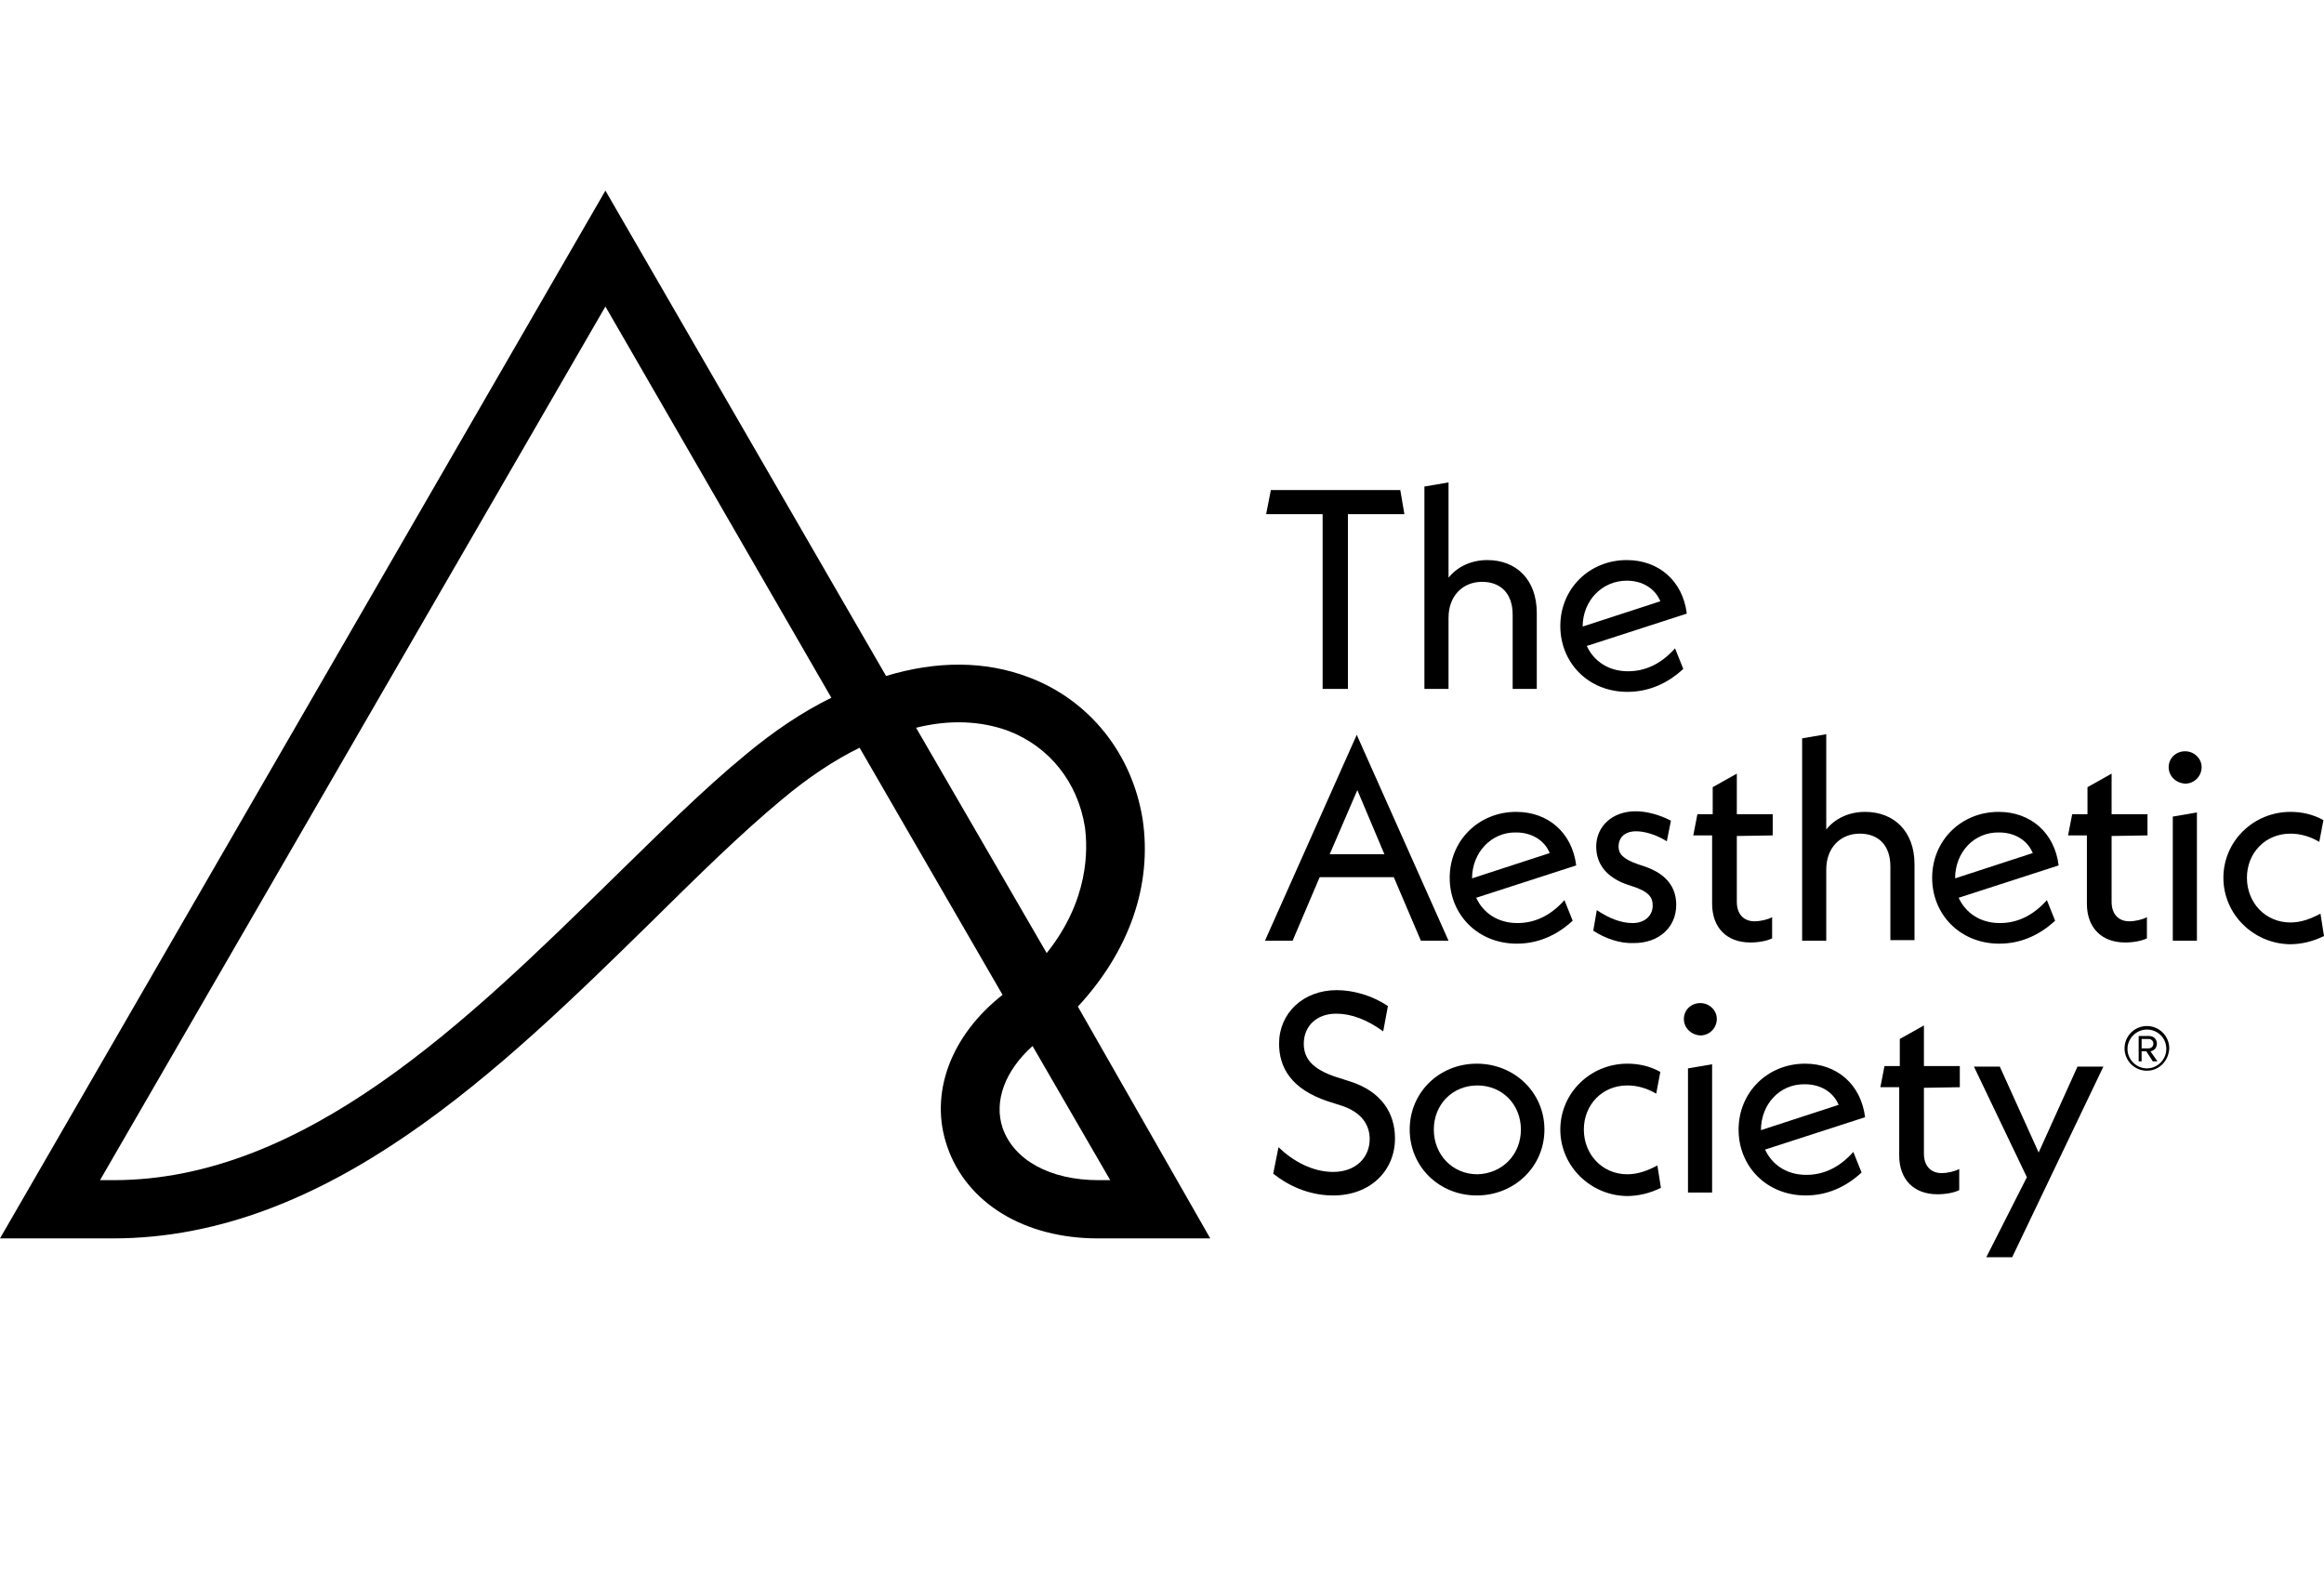 <?xml version="1.0" encoding="utf-8" ?><svg enable-background="new 0 0 395 269" viewBox="0 0 395 269" xmlns="http://www.w3.org/2000/svg"><path d="m205.7 210.5h-19.1c-12.5 0-22.3-6-25.6-15.6-3.1-8.9.5-18.8 9.4-25.8l-24.3-42c-4.3 2.1-8.8 5.1-13.2 8.8-7 5.8-14.3 13-22 20.6-25.8 25.3-55.1 54-91.7 54h-19.2l102.9-178.1 47.7 82.5c8.6-2.6 16.8-2.6 24.2.2 10.4 3.9 17.6 13 19.4 24.1 1.7 11.3-2.3 22.5-11 31.9zm-30.2-32.7c-4.7 4.2-6.6 9.4-5.1 13.9 1.9 5.5 8.1 8.9 16.3 8.9h2zm-158.5 22.8h2.3c32.6 0 60.3-27.2 84.8-51.2 7.9-7.7 15.3-15.1 22.6-21.1 4.8-4 9.7-7.3 14.6-9.7l-38.4-66.5zm138.7-76.9 22.2 38.3c7.2-9 7-17.6 6.5-21.4-1.2-7.6-6-13.7-13.1-16.4-4.7-1.7-10-1.9-15.6-.5z" fill="#000"/><g fill="#000"><path d="m229.1 87.4v29.7h-4.3v-29.7h-9.6l.8-4.1h22l.7 4.1z"/><path d="m261.2 104.2v12.9h-4.1v-12.6c0-3.7-2.1-5.6-5.2-5.6-3.3 0-5.7 2.4-5.7 6.1v12.1h-4.1v-34.4l4.1-.7v16.2c1.5-1.9 3.9-3 6.6-3 4.9 0 8.4 3.3 8.4 9z"/><path d="m284.7 110.2 1.4 3.5c-2.7 2.5-5.9 3.9-9.5 3.9-6.6 0-11.4-4.9-11.4-11.2s4.9-11.2 11.3-11.2c5.4 0 9.5 3.5 10.2 9.1l-17 5.5c1.2 2.6 3.7 4.3 7 4.3 2.9 0 5.6-1.2 8-3.9zm-15.7-3.7 13.2-4.3c-.9-2.2-3.1-3.5-5.7-3.5-4.2 0-7.5 3.4-7.5 7.8z"/><path d="m236.9 149.1h-12.6l-4.6 10.8h-4.7l15.6-35 15.6 35h-4.7zm-1.6-3.9-4.6-10.9-4.7 10.9z"/><path d="m265.9 153 1.4 3.5c-2.7 2.5-5.9 3.9-9.5 3.9-6.6 0-11.4-4.9-11.4-11.2s4.9-11.2 11.3-11.2c5.4 0 9.5 3.5 10.2 9.1l-17 5.5c1.2 2.6 3.7 4.3 7 4.3 2.9 0 5.6-1.2 8-3.9zm-15.7-3.7 13.2-4.3c-.9-2.2-3.1-3.5-5.7-3.5-4.2-.1-7.5 3.4-7.5 7.8z"/><path d="m270.8 158.2.6-3.5c2.1 1.4 4.1 2.2 6.1 2.2s3.4-1.2 3.4-3c0-1.4-.7-2.4-3.6-3.3l-.9-.3c-3.3-1.2-5.1-3.4-5.1-6.4 0-3.4 2.7-6 6.7-6 1.9 0 4.1.6 6 1.6l-.7 3.5c-1.9-1.2-3.9-1.7-5.2-1.7-2 0-3 1.1-3 2.6 0 1.2.7 2.1 3.3 3l.9.3c3.7 1.2 5.6 3.4 5.6 6.6 0 3.8-2.9 6.5-7.2 6.5-2.4.1-4.9-.8-6.9-2.1z"/><path d="m295.2 142.1v11.2c0 2.1 1.2 3.3 3 3.3 1 0 2.3-.3 3-.7v3.6c-.8.4-2.2.7-3.7.7-4 0-6.5-2.5-6.5-6.6v-11.6h-3.2l.7-3.6h2.6v-4.6l4.1-2.3v6.9h6.1v3.6z"/><path d="m325.4 146.9v12.9h-4.1v-12.5c0-3.7-2.1-5.6-5.2-5.6-3.3 0-5.7 2.4-5.7 6.1v12.1h-4.1v-34.4l4.1-.7v16.2c1.5-1.9 3.9-3 6.6-3 4.9 0 8.4 3.3 8.4 8.9z"/><path d="m347.9 153 1.4 3.5c-2.7 2.5-5.9 3.9-9.5 3.9-6.6 0-11.4-4.9-11.4-11.2s4.9-11.2 11.3-11.2c5.4 0 9.5 3.5 10.2 9.1l-17 5.5c1.2 2.6 3.7 4.3 7 4.3 2.9 0 5.6-1.2 8-3.9zm-15.6-3.7 13.2-4.3c-.9-2.2-3.1-3.5-5.7-3.5-4.3-.1-7.5 3.4-7.5 7.8z"/><path d="m358.9 142.1v11.2c0 2.1 1.2 3.3 3 3.3 1 0 2.3-.3 3-.7v3.6c-.8.4-2.2.7-3.7.7-4 0-6.5-2.5-6.5-6.6v-11.6h-3.2l.7-3.6h2.6v-4.6l4.1-2.3v6.9h6.1v3.6z"/><path d="m368.6 130.4c0-1.5 1.2-2.7 2.8-2.7 1.5 0 2.8 1.2 2.8 2.7s-1.2 2.8-2.8 2.8c-1.6-.1-2.8-1.3-2.8-2.8zm.7 8.4 4.1-.7v21.8h-4.1z"/><path d="m377.9 149.2c0-6.2 5.1-11.2 11.4-11.2 1.9 0 3.8.4 5.6 1.4l-.7 3.7c-1.5-.9-3.2-1.4-4.9-1.4-4.3 0-7.4 3.3-7.4 7.5s3.1 7.6 7.4 7.6c1.9 0 3.6-.7 5.1-1.5l.6 3.8c-1.8.9-3.8 1.4-5.8 1.4-6.2-.1-11.3-5.1-11.3-11.3z"/><path d="m216.4 199.5.9-4.5c2.5 2.4 5.8 4.2 9.3 4.2 3.8 0 6.2-2.4 6.2-5.6 0-2.4-1.4-4.6-4.9-5.7l-2.2-.7c-6.3-2.1-8.3-5.8-8.3-9.8 0-5.2 4.1-9.1 9.8-9.1 2.8 0 6 .9 8.7 2.7l-.8 4.3c-2.8-2-5.4-3-8-3-3.3 0-5.5 2.1-5.5 5.1 0 2.4 1.3 4.3 5.6 5.7l2.2.7c5.4 1.7 7.7 5.4 7.7 9.7 0 5.5-4.2 9.7-10.5 9.7-4.3 0-7.8-1.8-10.2-3.7z"/><path d="m239.6 192c0-6.3 5-11.2 11.4-11.2s11.5 4.9 11.5 11.2-5.1 11.2-11.5 11.2-11.4-4.9-11.4-11.2zm18.9 0c0-4.3-3.2-7.5-7.4-7.5s-7.4 3.2-7.4 7.5 3.2 7.6 7.4 7.6c4.2-.1 7.4-3.3 7.4-7.6z"/><path d="m265.2 192c0-6.2 5.1-11.2 11.4-11.2 1.9 0 3.8.4 5.6 1.4l-.7 3.7c-1.5-.9-3.2-1.4-4.9-1.4-4.3 0-7.4 3.3-7.4 7.5s3.1 7.6 7.4 7.6c1.9 0 3.6-.7 5.1-1.5l.6 3.8c-1.8.9-3.8 1.4-5.8 1.4-6.2-.1-11.3-5.1-11.3-11.3z"/><path d="m286.2 173.2c0-1.5 1.2-2.7 2.8-2.7 1.5 0 2.8 1.2 2.8 2.7s-1.2 2.8-2.8 2.8c-1.6-.1-2.8-1.3-2.8-2.8zm.7 8.4 4.1-.7v21.8h-4.1z"/><path d="m315 195.8 1.4 3.5c-2.7 2.5-5.9 3.9-9.5 3.9-6.6 0-11.4-4.9-11.4-11.2s4.9-11.2 11.3-11.2c5.4 0 9.5 3.5 10.2 9.1l-17 5.5c1.2 2.6 3.7 4.3 7 4.3 2.9 0 5.6-1.2 8-3.9zm-15.7-3.7 13.2-4.3c-.9-2.2-3.1-3.5-5.7-3.5-4.3-.1-7.5 3.4-7.5 7.8z"/><path d="m327 184.9v11.2c0 2.1 1.2 3.3 3 3.3 1 0 2.3-.3 3-.7v3.6c-.8.4-2.2.7-3.7.7-4 0-6.5-2.5-6.5-6.6v-11.6h-3.2l.7-3.6h2.6v-4.6l4.1-2.3v6.9h6.1v3.6z"/><path d="m357.5 181.3-15.5 32.4h-4.4l6.9-13.6-9-18.8h4.4l6.6 14.6 6.6-14.6z"/><path d="m364.9 182c-2.1 0-3.8-1.7-3.8-3.8s1.7-3.8 3.8-3.8 3.8 1.7 3.8 3.8c-.1 2.1-1.7 3.8-3.8 3.8zm0-7c-1.8 0-3.3 1.5-3.3 3.3s1.5 3.3 3.3 3.3 3.3-1.5 3.3-3.3c0-1.9-1.5-3.3-3.3-3.3zm1 5.4-1.1-1.7h-.8v1.7h-.5v-4.3h1.8c.7 0 1.3.5 1.3 1.3 0 1-.9 1.3-1.1 1.3l1.2 1.7zm-.7-3.8h-1.2v1.6h1.2c.4 0 .8-.3.8-.8s-.4-.8-.8-.8z"/></g></svg>